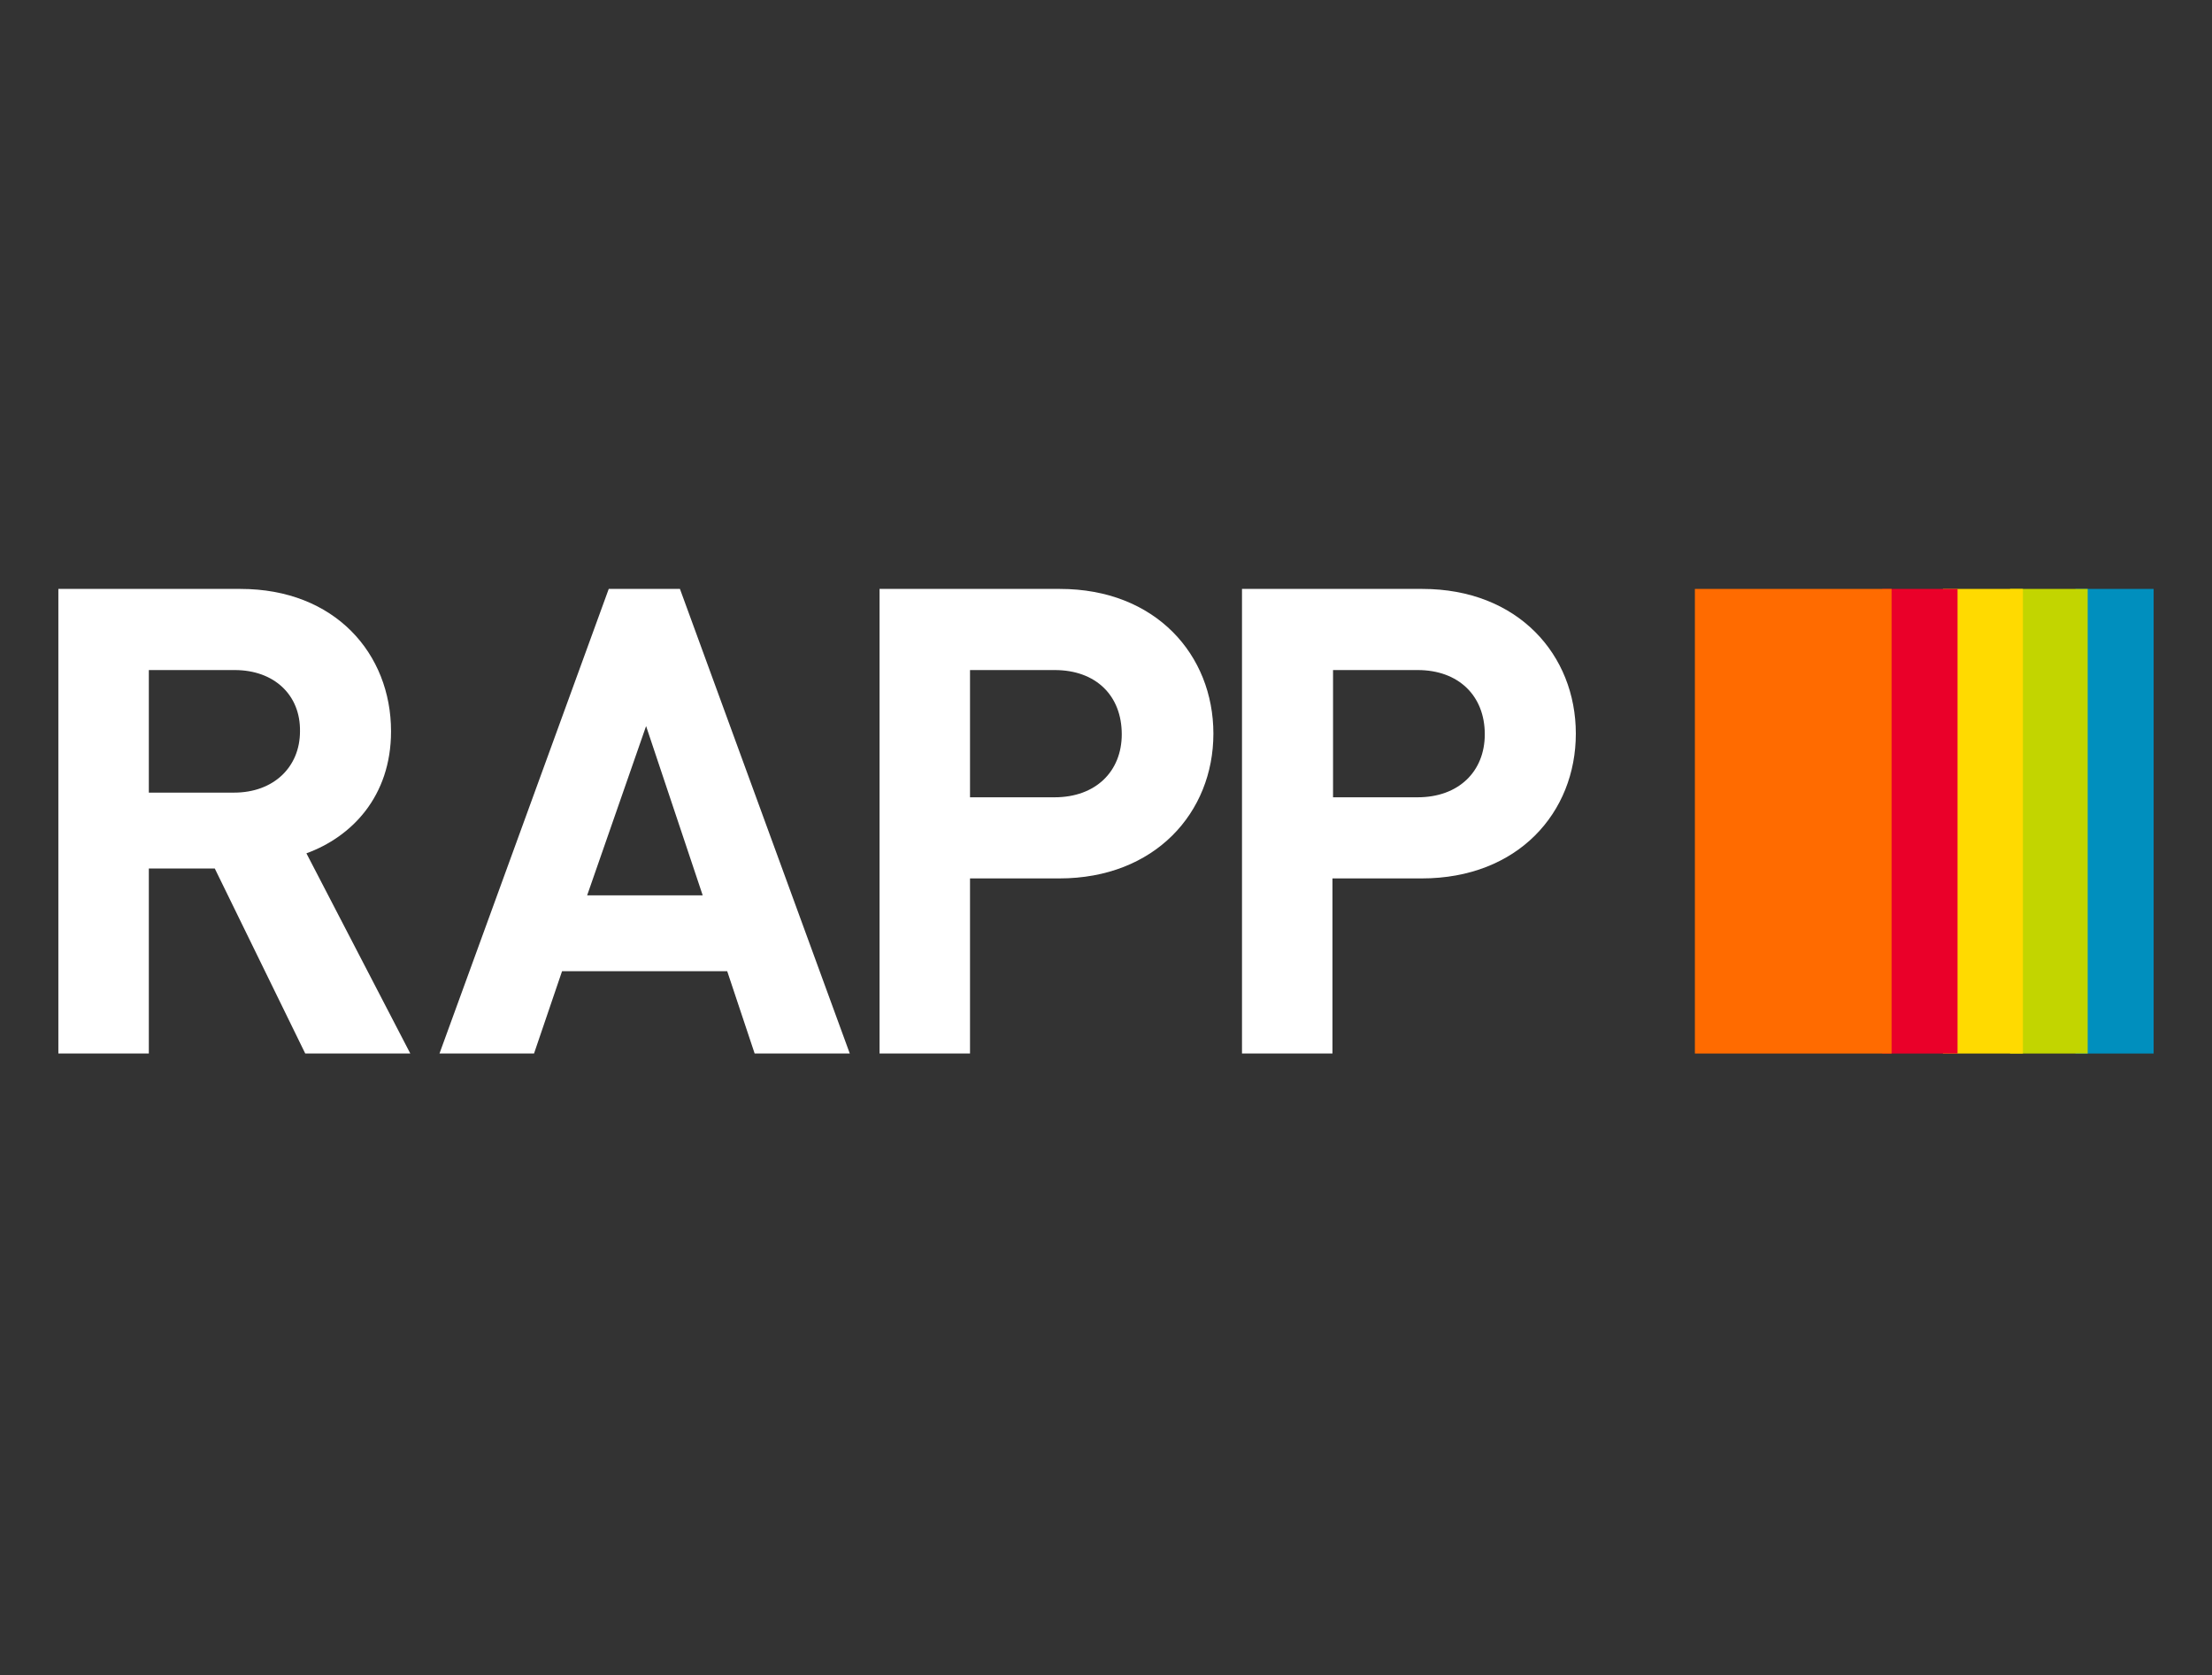 <svg xmlns="http://www.w3.org/2000/svg" xmlns:xlink="http://www.w3.org/1999/xlink" id="Capa_1" x="0px" y="0px" viewBox="0 0 379 287" style="enable-background:new 0 0 379 287;" xml:space="preserve"><rect x="0" y="0" width="379" height="287" fill="#333333" stroke="none"/><style type="text/css">	.st0{display:none;}	.st1{display:inline;}	.st2{fill:#008FBE;}	.st3{fill:#C2D500;}	.st4{fill:#FFDA00;}	.st5{fill:#EA0029;}	.st6{fill:#FF6B00;}	.st7{fill:#FFFFFF;}</style><g id="Capa_2_00000010993130871629215710000003047441441572856494_" class="st0">	<rect x="-257" y="-140" class="st1" width="881" height="623"></rect></g><g>	<rect x="355.6" y="100.9" class="st2" width="13.4" height="79.6"></rect>	<rect x="344.4" y="100.9" class="st3" width="13.3" height="79.6"></rect>	<rect x="332.9" y="100.9" class="st4" width="13.7" height="79.6"></rect>	<rect x="322.5" y="100.9" class="st5" width="12.9" height="79.6"></rect>	<rect x="290.4" y="100.9" class="st6" width="33.7" height="79.6"></rect></g><g>	<path class="st7" d="M52.3,180.5l-15.5-31.7H25.5v31.7H10v-79.6h31.2c16.2,0,25.8,11.1,25.8,24.4c0,11.2-6.8,18.1-14.5,20.9  l17.8,34.3H52.3z M40.2,114.8H25.5v21h14.6c6.8,0,11.3-4.4,11.3-10.5C51.5,119.1,47,114.8,40.2,114.8z"></path>	<path class="st7" d="M129.3,180.5l-4.7-14.1H96.3l-4.8,14.1H75.3l29-79.6h12.2l29.1,79.6H129.3z M110.7,124.4l-10.1,29h19.8  L110.7,124.4z"></path>	<path class="st7" d="M181.5,150.5h-15.3v30h-15.5v-79.6h30.9c16.4,0,26.3,11.3,26.3,24.8S197.9,150.5,181.5,150.5z M180.7,114.8  h-14.5v21.8h14.5c7,0,11.5-4.4,11.5-10.8C192.2,119.2,187.8,114.8,180.7,114.8z"></path>	<path class="st7" d="M243.6,150.5h-15.3v30h-15.5v-79.6h30.9c16.4,0,26.3,11.3,26.3,24.8S260.1,150.5,243.6,150.5z M242.9,114.8  h-14.5v21.8h14.5c7,0,11.5-4.4,11.5-10.8C254.4,119.2,249.9,114.8,242.9,114.8z"></path></g></svg>